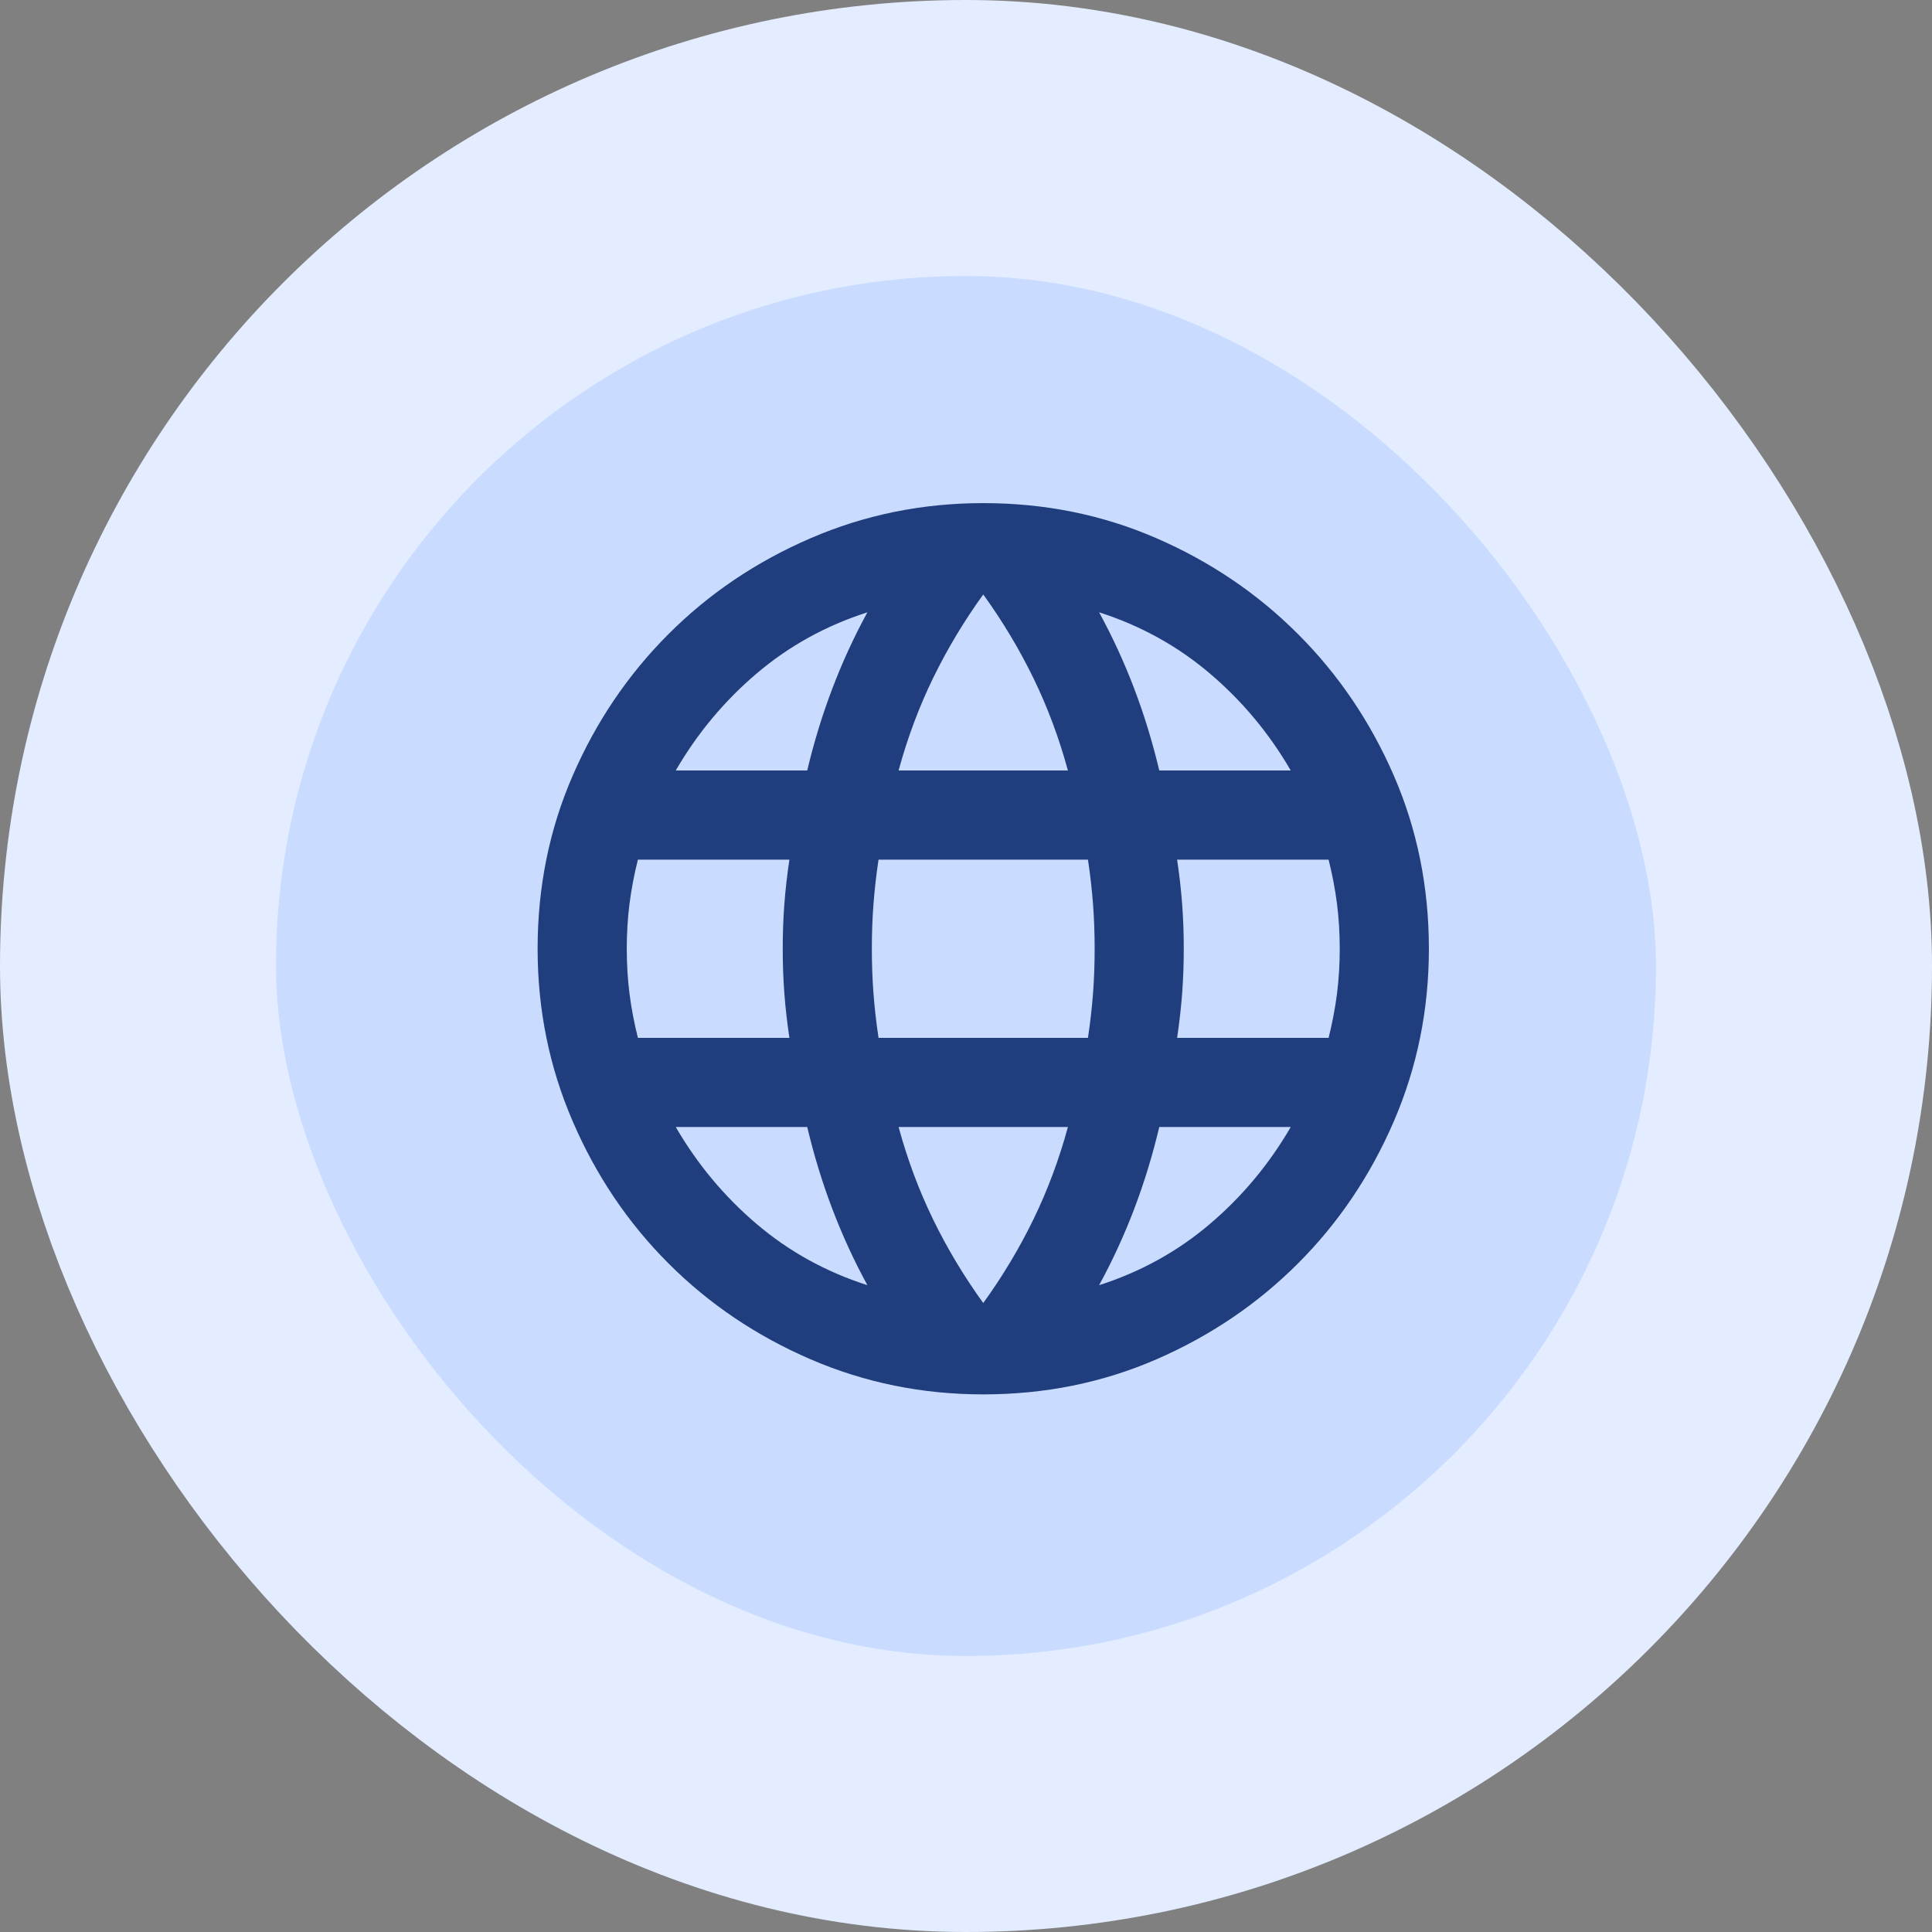 <svg width="56" height="56" viewBox="0 0 56 56" fill="none" xmlns="http://www.w3.org/2000/svg">
<rect x="0" y="0" width="56" height="56" fill="#808080" stroke="none"/>
<rect x="4" y="4" width="48" height="48" rx="24" fill="#C9DCFF"/>
<rect x="4" y="4" width="48" height="48" rx="24" stroke="#E3EDFF" stroke-width="8"/>
<mask id="mask0_93_93" style="mask-type:alpha" maskUnits="userSpaceOnUse" x="13" y="12" width="31" height="31">
<rect x="13" y="12" width="31" height="31" fill="#203E7D"/>
</mask>
<g mask="url(#mask0_93_93)">
<path d="M28.5 40.417C26.735 40.417 25.066 40.078 23.495 39.4C21.923 38.721 20.551 37.796 19.378 36.622C18.204 35.449 17.279 34.077 16.601 32.505C15.922 30.934 15.583 29.265 15.583 27.5C15.583 25.713 15.922 24.039 16.601 22.479C17.279 20.918 18.204 19.551 19.378 18.378C20.551 17.204 21.923 16.279 23.495 15.601C25.066 14.922 26.735 14.583 28.5 14.583C30.287 14.583 31.961 14.922 33.521 15.601C35.082 16.279 36.449 17.204 37.622 18.378C38.796 19.551 39.721 20.918 40.4 22.479C41.078 24.039 41.417 25.713 41.417 27.5C41.417 29.265 41.078 30.934 40.4 32.505C39.721 34.077 38.796 35.449 37.622 36.622C36.449 37.796 35.082 38.721 33.521 39.4C31.961 40.078 30.287 40.417 28.5 40.417ZM28.5 37.769C29.06 36.994 29.544 36.187 29.953 35.347C30.362 34.507 30.696 33.614 30.954 32.667H26.046C26.304 33.614 26.638 34.507 27.047 35.347C27.456 36.187 27.94 36.994 28.5 37.769ZM25.142 37.252C24.754 36.542 24.415 35.804 24.125 35.04C23.834 34.276 23.592 33.485 23.398 32.667H19.587C20.212 33.743 20.992 34.679 21.929 35.476C22.865 36.273 23.936 36.865 25.142 37.252ZM31.858 37.252C33.064 36.865 34.135 36.273 35.071 35.476C36.008 34.679 36.788 33.743 37.413 32.667H33.602C33.408 33.485 33.166 34.276 32.876 35.04C32.585 35.804 32.246 36.542 31.858 37.252ZM18.49 30.083H22.881C22.817 29.653 22.768 29.228 22.736 28.808C22.704 28.388 22.688 27.952 22.688 27.5C22.688 27.048 22.704 26.612 22.736 26.192C22.768 25.772 22.817 25.347 22.881 24.917H18.49C18.382 25.347 18.301 25.772 18.247 26.192C18.194 26.612 18.167 27.048 18.167 27.5C18.167 27.952 18.194 28.388 18.247 28.808C18.301 29.228 18.382 29.653 18.49 30.083ZM25.465 30.083H31.535C31.6 29.653 31.648 29.228 31.681 28.808C31.713 28.388 31.729 27.952 31.729 27.5C31.729 27.048 31.713 26.612 31.681 26.192C31.648 25.772 31.6 25.347 31.535 24.917H25.465C25.4 25.347 25.352 25.772 25.319 26.192C25.287 26.612 25.271 27.048 25.271 27.5C25.271 27.952 25.287 28.388 25.319 28.808C25.352 29.228 25.4 29.653 25.465 30.083ZM34.119 30.083H38.51C38.618 29.653 38.699 29.228 38.753 28.808C38.806 28.388 38.833 27.952 38.833 27.5C38.833 27.048 38.806 26.612 38.753 26.192C38.699 25.772 38.618 25.347 38.51 24.917H34.119C34.183 25.347 34.232 25.772 34.264 26.192C34.296 26.612 34.312 27.048 34.312 27.5C34.312 27.952 34.296 28.388 34.264 28.808C34.232 29.228 34.183 29.653 34.119 30.083ZM33.602 22.333H37.413C36.788 21.257 36.008 20.32 35.071 19.524C34.135 18.727 33.064 18.135 31.858 17.748C32.246 18.458 32.585 19.196 32.876 19.96C33.166 20.724 33.408 21.515 33.602 22.333ZM26.046 22.333H30.954C30.696 21.386 30.362 20.493 29.953 19.653C29.544 18.814 29.06 18.006 28.5 17.231C27.94 18.006 27.456 18.814 27.047 19.653C26.638 20.493 26.304 21.386 26.046 22.333ZM19.587 22.333H23.398C23.592 21.515 23.834 20.724 24.125 19.96C24.415 19.196 24.754 18.458 25.142 17.748C23.936 18.135 22.865 18.727 21.929 19.524C20.992 20.32 20.212 21.257 19.587 22.333Z" fill="#203E7D"/>
</g>
</svg>
